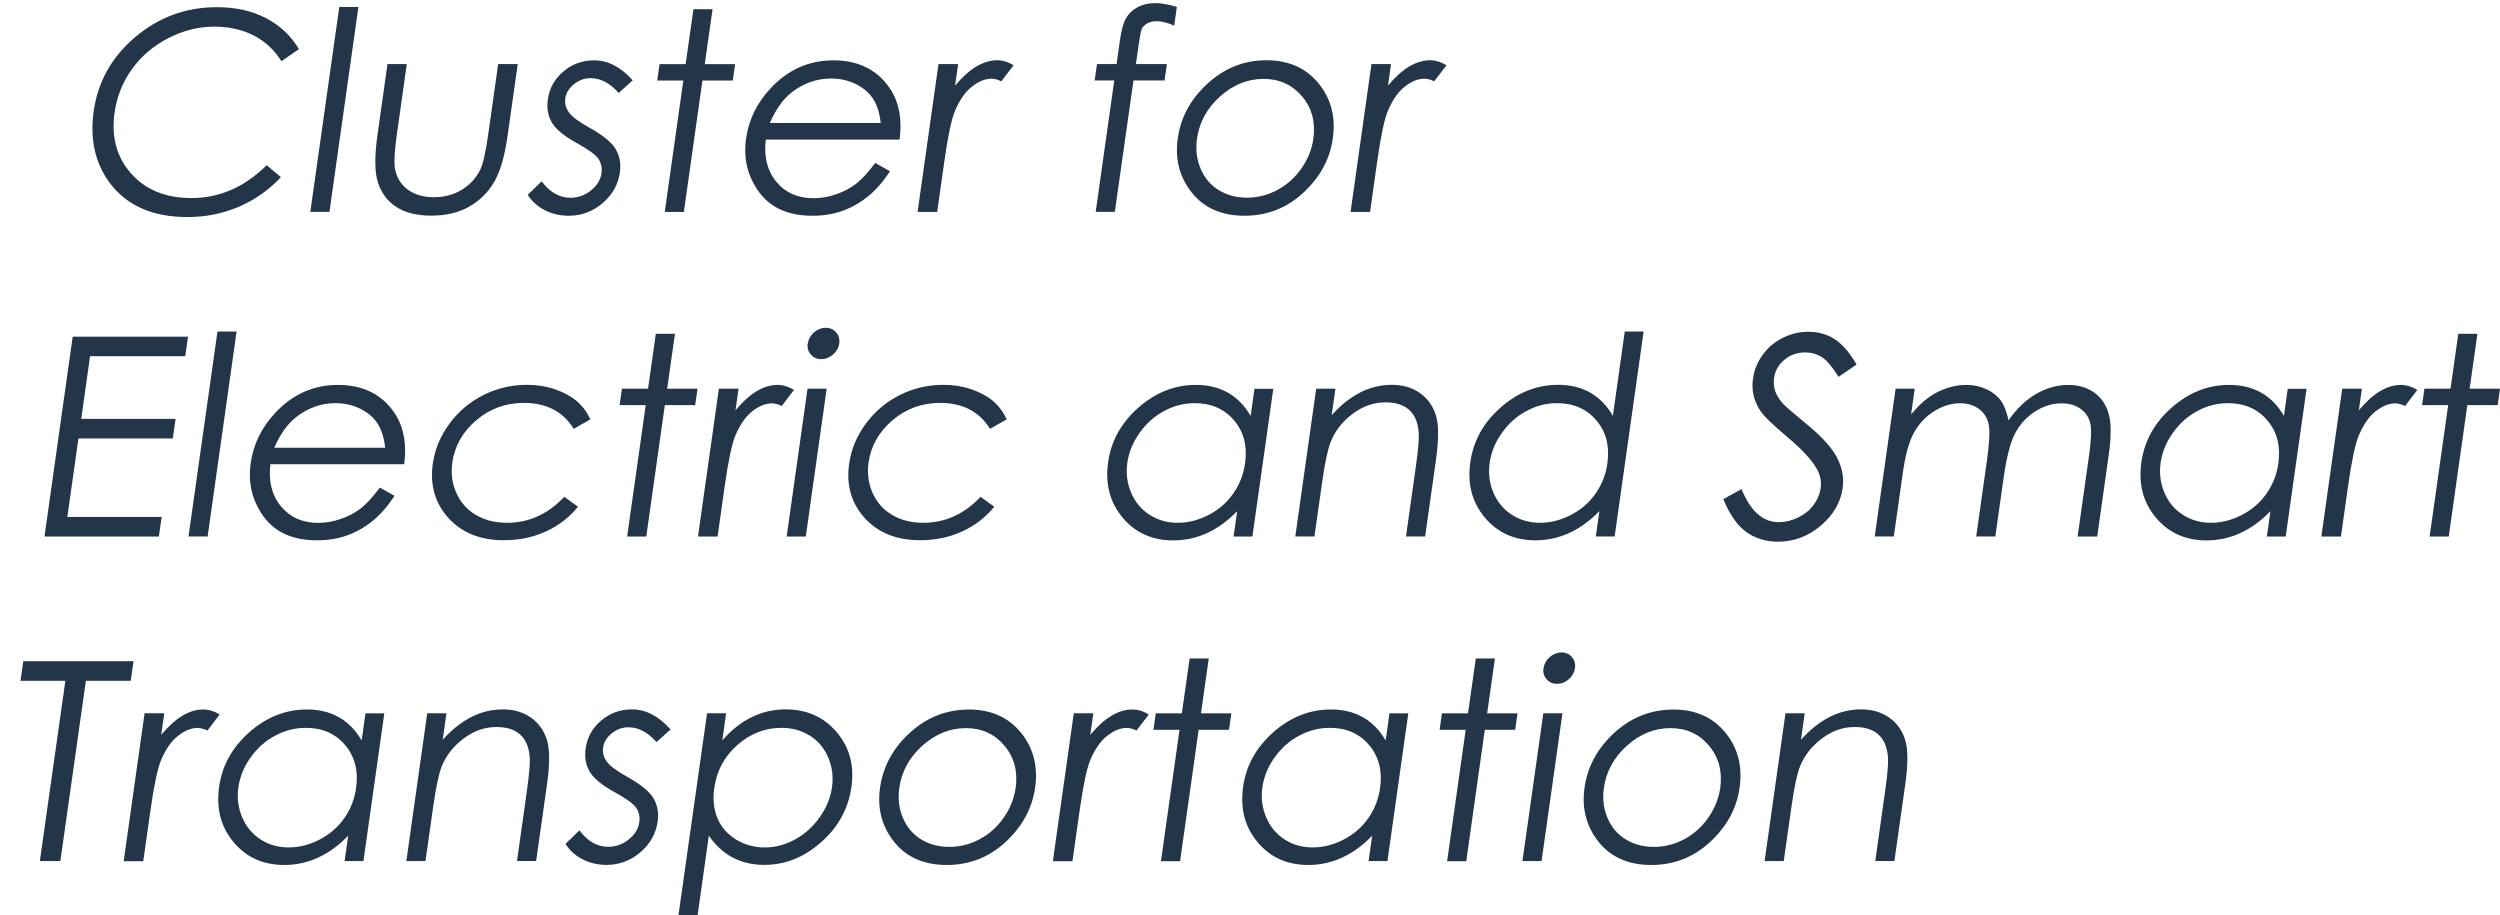 <?xml version="1.0" encoding="UTF-8"?>
<svg xmlns="http://www.w3.org/2000/svg" width="112" height="41" viewBox="0 0 112 41" fill="none">
  <path d="M13.395 2.199L12.609 2.741C12.288 2.232 11.872 1.848 11.361 1.587C10.849 1.327 10.263 1.194 9.605 1.194C8.886 1.194 8.195 1.368 7.534 1.711C6.872 2.054 6.332 2.513 5.916 3.092C5.495 3.671 5.237 4.32 5.133 5.043C4.98 6.135 5.225 7.044 5.878 7.776C6.527 8.508 7.426 8.872 8.574 8.872C9.834 8.872 10.961 8.38 11.947 7.4L12.584 7.937C12.056 8.504 11.431 8.946 10.716 9.256C10.001 9.566 9.227 9.724 8.399 9.724C6.822 9.724 5.653 9.203 4.892 8.161C4.252 7.28 4.023 6.218 4.198 4.973C4.385 3.663 5 2.559 6.053 1.666C7.105 0.773 8.324 0.322 9.718 0.322C10.558 0.322 11.294 0.487 11.927 0.818C12.555 1.149 13.046 1.612 13.395 2.207V2.199Z" fill="#233649"></path>
  <path d="M15.2 0.314H16.057L14.759 9.492H13.902L15.2 0.314Z" fill="#233649"></path>
  <path d="M17.368 2.869H18.225L17.788 5.961C17.68 6.718 17.646 7.235 17.688 7.52C17.755 7.925 17.942 8.248 18.254 8.483C18.566 8.719 18.961 8.835 19.439 8.835C19.918 8.835 20.342 8.719 20.704 8.491C21.07 8.26 21.34 7.962 21.523 7.586C21.644 7.33 21.765 6.788 21.881 5.961L22.318 2.869H23.196L22.734 6.118C22.605 7.032 22.401 7.718 22.122 8.181C21.844 8.644 21.469 9.004 20.999 9.269C20.529 9.529 19.972 9.661 19.323 9.661C18.674 9.661 18.15 9.529 17.75 9.269C17.351 9.008 17.081 8.64 16.931 8.173C16.781 7.706 16.777 6.999 16.91 6.056L17.359 2.869H17.368Z" fill="#233649"></path>
  <path d="M28.35 3.596L27.717 4.163C27.322 3.72 26.902 3.501 26.465 3.501C26.186 3.501 25.937 3.592 25.712 3.774C25.488 3.956 25.359 4.171 25.325 4.411C25.296 4.626 25.346 4.833 25.483 5.027C25.621 5.225 25.928 5.457 26.415 5.726C27.006 6.056 27.397 6.371 27.58 6.676C27.763 6.987 27.825 7.334 27.771 7.718C27.697 8.264 27.439 8.723 26.998 9.099C26.561 9.475 26.053 9.666 25.475 9.666C25.088 9.666 24.735 9.583 24.41 9.418C24.086 9.252 23.828 9.021 23.641 8.731L24.265 8.124C24.635 8.616 25.063 8.859 25.554 8.859C25.899 8.859 26.207 8.748 26.478 8.529C26.752 8.31 26.906 8.053 26.948 7.756C26.981 7.512 26.931 7.297 26.802 7.106C26.669 6.92 26.34 6.685 25.82 6.399C25.263 6.089 24.897 5.788 24.722 5.486C24.547 5.188 24.489 4.845 24.543 4.456C24.614 3.952 24.847 3.534 25.238 3.204C25.629 2.869 26.091 2.703 26.619 2.703C27.235 2.703 27.809 3.001 28.345 3.596H28.35Z" fill="#233649"></path>
  <path d="M31.066 0.413H31.923L31.573 2.873H32.934L32.83 3.609H31.469L30.637 9.496H29.781L30.613 3.609H29.444L29.548 2.873H30.716L31.066 0.413Z" fill="#233649"></path>
  <path d="M39.203 7.297L39.873 7.673C39.569 8.136 39.244 8.508 38.895 8.793C38.541 9.079 38.163 9.294 37.755 9.442C37.347 9.591 36.898 9.666 36.403 9.666C35.318 9.666 34.519 9.31 34.003 8.603C33.491 7.896 33.296 7.094 33.425 6.201C33.545 5.362 33.907 4.613 34.523 3.956C35.301 3.121 36.237 2.703 37.343 2.703C38.45 2.703 39.328 3.133 39.885 3.989C40.28 4.593 40.422 5.349 40.301 6.255H34.307C34.215 7.024 34.373 7.652 34.781 8.144C35.188 8.636 35.746 8.88 36.449 8.88C36.786 8.88 37.127 8.822 37.464 8.702C37.801 8.587 38.096 8.429 38.35 8.235C38.604 8.041 38.891 7.727 39.211 7.297H39.203ZM39.456 5.511C39.407 5.056 39.29 4.692 39.111 4.423C38.932 4.15 38.675 3.931 38.337 3.766C38.001 3.601 37.635 3.518 37.239 3.518C36.586 3.518 35.995 3.729 35.463 4.142C35.076 4.448 34.752 4.903 34.49 5.511H39.456Z" fill="#233649"></path>
  <path d="M42.048 2.869H42.926L42.788 3.836C43.105 3.456 43.421 3.171 43.737 2.98C44.053 2.794 44.369 2.699 44.681 2.699C44.918 2.699 45.16 2.774 45.409 2.922L44.86 3.642C44.694 3.563 44.544 3.526 44.423 3.526C44.136 3.526 43.845 3.642 43.546 3.878C43.246 4.109 42.992 4.473 42.784 4.965C42.626 5.341 42.464 6.106 42.302 7.255L41.986 9.496H41.108L42.044 2.873L42.048 2.869Z" fill="#233649"></path>
  <path d="M52.722 0.314L52.606 1.149C52.31 1.017 52.048 0.95 51.828 0.95C51.661 0.95 51.516 0.983 51.399 1.05C51.279 1.116 51.2 1.194 51.158 1.281C51.117 1.368 51.071 1.599 51.017 1.976L50.888 2.869H52.277L52.173 3.605H50.78L49.944 9.492H49.087L49.919 3.605H49.041L49.145 2.869H50.023L50.168 1.835C50.235 1.36 50.326 1.021 50.443 0.818C50.559 0.615 50.73 0.45 50.959 0.326C51.187 0.202 51.449 0.14 51.749 0.14C52.028 0.14 52.352 0.198 52.722 0.31V0.314Z" fill="#233649"></path>
  <path d="M56.732 2.699C57.76 2.699 58.559 3.067 59.129 3.807C59.648 4.481 59.84 5.279 59.711 6.201C59.582 7.127 59.141 7.933 58.396 8.628C57.652 9.318 56.77 9.666 55.751 9.666C54.731 9.666 53.941 9.318 53.392 8.628C52.843 7.937 52.631 7.127 52.764 6.201C52.893 5.283 53.313 4.489 54.02 3.816C54.802 3.071 55.705 2.699 56.736 2.699H56.732ZM56.612 3.534C55.9 3.534 55.247 3.795 54.661 4.32C54.074 4.845 53.729 5.478 53.625 6.218C53.558 6.697 53.612 7.144 53.787 7.557C53.962 7.971 54.232 8.289 54.598 8.516C54.964 8.74 55.385 8.855 55.859 8.855C56.333 8.855 56.786 8.744 57.215 8.516C57.643 8.289 58.005 7.971 58.297 7.557C58.588 7.144 58.771 6.697 58.837 6.218C58.941 5.473 58.775 4.841 58.334 4.32C57.893 3.799 57.319 3.534 56.612 3.534Z" fill="#233649"></path>
  <path d="M61.441 2.869H62.319L62.182 3.836C62.498 3.456 62.814 3.171 63.13 2.98C63.446 2.794 63.763 2.699 64.075 2.699C64.312 2.699 64.553 2.774 64.802 2.922L64.253 3.642C64.087 3.563 63.937 3.526 63.817 3.526C63.53 3.526 63.238 3.642 62.939 3.878C62.639 4.109 62.386 4.473 62.178 4.965C62.02 5.341 61.857 6.106 61.695 7.255L61.379 9.496H60.505L61.441 2.873V2.869Z" fill="#233649"></path>
  <path d="M3.261 15.082H8.424L8.299 15.958H4.035L3.64 18.765H7.866L7.742 19.642H3.515L3.016 23.16H7.242L7.118 24.037H1.993L3.257 15.082H3.261Z" fill="#233649"></path>
  <path d="M9.742 14.854H10.599L9.302 24.033H8.445L9.742 14.854Z" fill="#233649"></path>
  <path d="M17.006 21.837L17.675 22.213C17.372 22.677 17.047 23.049 16.698 23.334C16.348 23.619 15.966 23.834 15.558 23.983C15.15 24.132 14.701 24.206 14.21 24.206C13.124 24.206 12.326 23.851 11.81 23.144C11.298 22.437 11.103 21.635 11.232 20.742C11.352 19.902 11.714 19.154 12.33 18.497C13.108 17.662 14.044 17.244 15.15 17.244C16.257 17.244 17.134 17.674 17.692 18.53C18.087 19.133 18.229 19.89 18.108 20.795H12.114C12.022 21.564 12.18 22.197 12.588 22.685C12.995 23.173 13.553 23.425 14.256 23.425C14.593 23.425 14.934 23.367 15.271 23.247C15.608 23.131 15.903 22.974 16.157 22.78C16.411 22.585 16.698 22.271 17.018 21.841L17.006 21.837ZM17.255 20.055C17.205 19.601 17.089 19.237 16.91 18.968C16.731 18.695 16.473 18.476 16.136 18.311C15.799 18.145 15.433 18.062 15.038 18.062C14.385 18.062 13.794 18.273 13.262 18.691C12.875 18.997 12.55 19.452 12.288 20.059H17.255V20.055Z" fill="#233649"></path>
  <path d="M26.444 18.79L25.704 19.212C25.225 18.439 24.481 18.05 23.466 18.05C22.655 18.05 21.943 18.311 21.336 18.827C20.729 19.344 20.371 19.977 20.263 20.717C20.196 21.201 20.254 21.655 20.442 22.077C20.629 22.503 20.92 22.834 21.319 23.069C21.715 23.305 22.18 23.421 22.717 23.421C23.695 23.421 24.547 23.032 25.279 22.259L25.895 22.701C25.508 23.177 25.03 23.549 24.456 23.809C23.882 24.074 23.249 24.202 22.567 24.202C21.515 24.202 20.687 23.867 20.088 23.206C19.489 22.54 19.256 21.73 19.389 20.775C19.481 20.134 19.726 19.538 20.13 18.989C20.533 18.439 21.041 18.009 21.648 17.703C22.259 17.393 22.917 17.24 23.62 17.24C24.061 17.24 24.477 17.306 24.868 17.442C25.259 17.575 25.583 17.753 25.837 17.967C26.091 18.182 26.294 18.455 26.448 18.79H26.444Z" fill="#233649"></path>
  <path d="M29.381 14.954H30.238L29.889 17.413H31.249L31.145 18.149H29.785L28.953 24.037H28.096L28.928 18.149H27.759L27.863 17.413H29.032L29.381 14.954Z" fill="#233649"></path>
  <path d="M32.21 17.413H33.088L32.95 18.381C33.267 18 33.583 17.715 33.899 17.525C34.215 17.335 34.531 17.244 34.843 17.244C35.08 17.244 35.322 17.318 35.571 17.467L35.022 18.187C34.855 18.108 34.706 18.071 34.585 18.071C34.298 18.071 34.007 18.187 33.707 18.422C33.408 18.654 33.154 19.018 32.946 19.51C32.788 19.886 32.626 20.651 32.464 21.796L32.148 24.037H31.27L32.206 17.413H32.21Z" fill="#233649"></path>
  <path d="M36.178 17.413H37.035L36.099 24.037H35.242L36.178 17.413ZM36.99 14.685C37.185 14.685 37.343 14.755 37.46 14.892C37.58 15.028 37.626 15.197 37.597 15.392C37.572 15.582 37.476 15.747 37.318 15.884C37.16 16.02 36.985 16.09 36.79 16.09C36.594 16.09 36.445 16.02 36.324 15.884C36.203 15.747 36.158 15.582 36.187 15.392C36.216 15.197 36.307 15.032 36.465 14.892C36.623 14.755 36.798 14.685 36.99 14.685Z" fill="#233649"></path>
  <path d="M45.093 18.79L44.352 19.212C43.874 18.439 43.129 18.05 42.114 18.05C41.303 18.05 40.592 18.311 39.984 18.827C39.377 19.344 39.019 19.977 38.911 20.717C38.845 21.201 38.903 21.655 39.09 22.077C39.277 22.503 39.569 22.834 39.968 23.069C40.363 23.305 40.829 23.421 41.366 23.421C42.343 23.421 43.196 23.032 43.928 22.259L44.544 22.701C44.157 23.177 43.678 23.549 43.104 23.809C42.53 24.074 41.902 24.202 41.216 24.202C40.163 24.202 39.336 23.867 38.737 23.206C38.138 22.54 37.905 21.73 38.042 20.775C38.133 20.134 38.379 19.538 38.782 18.989C39.186 18.439 39.693 18.009 40.301 17.703C40.912 17.393 41.569 17.24 42.272 17.24C42.713 17.24 43.129 17.306 43.52 17.442C43.911 17.575 44.236 17.753 44.49 17.967C44.743 18.182 44.947 18.455 45.101 18.79H45.093Z" fill="#233649"></path>
  <path d="M57.044 17.413L56.108 24.037H55.264L55.426 22.9C55.006 23.334 54.556 23.66 54.078 23.88C53.6 24.099 53.096 24.21 52.564 24.21C51.62 24.21 50.863 23.871 50.293 23.189C49.723 22.511 49.507 21.684 49.644 20.709C49.777 19.753 50.23 18.939 51 18.261C51.769 17.583 52.626 17.244 53.575 17.244C54.124 17.244 54.598 17.36 55.01 17.591C55.422 17.823 55.759 18.17 56.029 18.633L56.2 17.418H57.044V17.413ZM53.525 18.062C53.047 18.062 52.589 18.178 52.152 18.414C51.715 18.645 51.349 18.972 51.05 19.398C50.75 19.82 50.571 20.266 50.505 20.733C50.438 21.201 50.496 21.647 50.675 22.073C50.854 22.499 51.133 22.829 51.503 23.065C51.873 23.301 52.294 23.421 52.76 23.421C53.225 23.421 53.691 23.305 54.145 23.069C54.598 22.834 54.968 22.515 55.247 22.114C55.53 21.713 55.709 21.262 55.779 20.758C55.888 19.993 55.725 19.352 55.289 18.836C54.856 18.323 54.265 18.062 53.525 18.062Z" fill="#233649"></path>
  <path d="M58.97 17.413H59.827L59.661 18.6C60.068 18.145 60.497 17.806 60.946 17.579C61.395 17.351 61.861 17.24 62.352 17.24C62.843 17.24 63.276 17.364 63.625 17.616C63.974 17.868 64.212 18.207 64.336 18.633C64.461 19.059 64.457 19.724 64.328 20.626L63.846 24.033H62.989L63.434 20.874C63.542 20.113 63.583 19.601 63.554 19.344C63.517 18.906 63.375 18.575 63.122 18.356C62.872 18.133 62.519 18.025 62.065 18.025C61.545 18.025 61.058 18.195 60.601 18.538C60.143 18.877 59.81 19.303 59.611 19.803C59.482 20.134 59.357 20.733 59.232 21.606L58.887 24.033H58.03L58.966 17.409L58.97 17.413Z" fill="#233649"></path>
  <path d="M73.634 14.854L72.336 24.033H71.491L71.654 22.896C71.233 23.33 70.784 23.656 70.306 23.875C69.827 24.095 69.324 24.206 68.792 24.206C67.847 24.206 67.09 23.867 66.52 23.185C65.95 22.507 65.73 21.68 65.871 20.704C66.004 19.749 66.458 18.935 67.228 18.257C67.997 17.579 68.854 17.24 69.802 17.24C70.352 17.24 70.826 17.356 71.238 17.587C71.649 17.819 71.986 18.166 72.257 18.629L72.789 14.854H73.634ZM69.752 18.062C69.274 18.062 68.821 18.178 68.384 18.414C67.947 18.645 67.581 18.972 67.282 19.398C66.982 19.82 66.803 20.266 66.737 20.733C66.67 21.201 66.728 21.647 66.907 22.073C67.086 22.499 67.365 22.829 67.735 23.065C68.105 23.301 68.525 23.421 68.991 23.421C69.457 23.421 69.923 23.305 70.376 23.069C70.83 22.834 71.2 22.515 71.479 22.114C71.762 21.713 71.941 21.262 72.011 20.758C72.12 19.993 71.957 19.352 71.52 18.836C71.088 18.323 70.497 18.062 69.757 18.062H69.752Z" fill="#233649"></path>
  <path d="M77.195 22.366L78.022 21.912C78.422 22.896 78.975 23.392 79.682 23.392C79.986 23.392 80.277 23.321 80.564 23.181C80.851 23.04 81.08 22.854 81.25 22.619C81.421 22.383 81.529 22.135 81.567 21.87C81.608 21.569 81.55 21.275 81.384 20.99C81.159 20.593 80.71 20.113 80.044 19.555C79.374 18.993 78.963 18.584 78.817 18.331C78.559 17.91 78.463 17.451 78.534 16.963C78.588 16.574 78.734 16.219 78.967 15.896C79.2 15.574 79.499 15.321 79.865 15.139C80.231 14.954 80.614 14.863 81.017 14.863C81.442 14.863 81.825 14.966 82.166 15.177C82.507 15.383 82.844 15.768 83.176 16.33L82.365 16.884C82.091 16.438 81.841 16.144 81.625 16.004C81.404 15.863 81.155 15.789 80.876 15.789C80.514 15.789 80.198 15.9 79.94 16.119C79.678 16.338 79.524 16.607 79.478 16.93C79.449 17.124 79.466 17.314 79.52 17.496C79.574 17.678 79.695 17.877 79.882 18.091C79.986 18.203 80.331 18.505 80.918 18.985C81.617 19.555 82.078 20.068 82.307 20.514C82.532 20.961 82.615 21.407 82.552 21.858C82.461 22.507 82.132 23.073 81.571 23.549C81.009 24.024 80.368 24.268 79.661 24.268C79.112 24.268 78.638 24.123 78.234 23.834C77.831 23.545 77.49 23.057 77.211 22.375L77.195 22.366Z" fill="#233649"></path>
  <path d="M84.924 17.413H85.78L85.618 18.559C85.976 18.137 86.325 17.827 86.671 17.633C87.141 17.372 87.615 17.244 88.093 17.244C88.418 17.244 88.713 17.306 88.988 17.434C89.258 17.558 89.474 17.728 89.628 17.934C89.782 18.141 89.899 18.443 89.982 18.831C90.34 18.315 90.751 17.918 91.217 17.649C91.683 17.38 92.162 17.244 92.657 17.244C93.118 17.244 93.505 17.36 93.826 17.591C94.146 17.823 94.362 18.145 94.475 18.559C94.587 18.972 94.587 19.592 94.466 20.419L93.955 24.037H93.077L93.588 20.419C93.688 19.708 93.705 19.22 93.643 18.956C93.576 18.691 93.435 18.476 93.21 18.315C92.985 18.154 92.702 18.071 92.361 18.071C91.945 18.071 91.55 18.191 91.172 18.435C90.793 18.679 90.498 19.001 90.281 19.406C90.065 19.811 89.89 20.489 89.757 21.44L89.391 24.033H88.534L89.013 20.642C89.125 19.844 89.154 19.299 89.092 19.013C89.034 18.728 88.892 18.497 88.663 18.327C88.439 18.154 88.156 18.067 87.811 18.067C87.415 18.067 87.028 18.187 86.65 18.422C86.271 18.658 85.972 18.98 85.747 19.381C85.522 19.782 85.356 20.398 85.24 21.225L84.844 24.033H83.987L84.924 17.409V17.413Z" fill="#233649"></path>
  <path d="M103.335 17.413L102.399 24.037H101.554L101.717 22.9C101.297 23.334 100.847 23.66 100.369 23.88C99.891 24.099 99.387 24.21 98.855 24.21C97.91 24.21 97.153 23.871 96.583 23.189C96.013 22.511 95.797 21.684 95.934 20.709C96.068 19.753 96.521 18.939 97.291 18.261C98.06 17.583 98.917 17.244 99.866 17.244C100.415 17.244 100.889 17.36 101.301 17.591C101.713 17.823 102.049 18.17 102.32 18.633L102.49 17.418H103.335V17.413ZM99.816 18.062C99.337 18.062 98.88 18.178 98.443 18.414C98.006 18.645 97.64 18.972 97.341 19.398C97.041 19.82 96.862 20.266 96.796 20.733C96.729 21.201 96.787 21.647 96.966 22.073C97.145 22.499 97.424 22.829 97.794 23.065C98.164 23.301 98.584 23.421 99.05 23.421C99.516 23.421 99.982 23.305 100.435 23.069C100.889 22.834 101.259 22.515 101.538 22.114C101.821 21.713 102 21.262 102.07 20.758C102.178 19.993 102.016 19.352 101.579 18.836C101.147 18.323 100.556 18.062 99.816 18.062Z" fill="#233649"></path>
  <path d="M104.936 17.413H105.814L105.677 18.381C105.993 18 106.309 17.715 106.625 17.525C106.942 17.335 107.258 17.244 107.57 17.244C107.807 17.244 108.048 17.318 108.298 17.467L107.749 18.187C107.582 18.108 107.432 18.071 107.312 18.071C107.025 18.071 106.734 18.187 106.434 18.422C106.135 18.654 105.881 19.018 105.673 19.51C105.515 19.886 105.352 20.651 105.19 21.796L104.874 24.037H103.996L104.932 17.413H104.936Z" fill="#233649"></path>
  <path d="M110.132 14.954H110.989L110.64 17.413H112L111.896 18.149H110.536L109.704 24.037H108.847L109.679 18.149H108.51L108.614 17.413H109.783L110.132 14.954Z" fill="#233649"></path>
  <path d="M0.919 30.499L1.044 29.622H5.982L5.857 30.499H3.848L2.704 38.577H1.785L2.929 30.499H0.919Z" fill="#233649"></path>
  <path d="M6.481 31.954H7.359L7.222 32.921C7.538 32.541 7.854 32.256 8.17 32.066C8.486 31.875 8.802 31.785 9.114 31.785C9.351 31.785 9.593 31.859 9.842 32.008L9.293 32.727C9.123 32.649 8.977 32.611 8.856 32.611C8.569 32.611 8.278 32.727 7.979 32.963C7.679 33.194 7.425 33.558 7.217 34.05C7.059 34.426 6.897 35.191 6.735 36.341L6.419 38.581H5.541L6.477 31.958L6.481 31.954Z" fill="#233649"></path>
  <path d="M17.218 31.954L16.282 38.577H15.437L15.6 37.44C15.179 37.874 14.73 38.201 14.252 38.42C13.773 38.639 13.27 38.751 12.738 38.751C11.793 38.751 11.036 38.412 10.466 37.73C9.896 37.052 9.68 36.225 9.817 35.249C9.95 34.294 10.404 33.48 11.173 32.801C11.943 32.123 12.8 31.785 13.748 31.785C14.297 31.785 14.776 31.9 15.184 32.132C15.595 32.363 15.932 32.711 16.203 33.174L16.373 31.958H17.218V31.954ZM13.698 32.607C13.22 32.607 12.762 32.723 12.326 32.959C11.889 33.19 11.523 33.517 11.223 33.938C10.924 34.36 10.745 34.807 10.678 35.278C10.612 35.745 10.67 36.192 10.849 36.613C11.028 37.039 11.306 37.37 11.677 37.61C12.047 37.85 12.467 37.965 12.933 37.965C13.399 37.965 13.865 37.85 14.314 37.614C14.768 37.378 15.138 37.06 15.421 36.659C15.704 36.258 15.882 35.807 15.953 35.303C16.061 34.538 15.899 33.897 15.462 33.38C15.03 32.864 14.439 32.607 13.698 32.607Z" fill="#233649"></path>
  <path d="M19.144 31.954H20.001L19.834 33.141C20.242 32.686 20.67 32.347 21.12 32.119C21.569 31.892 22.035 31.78 22.526 31.78C23.017 31.78 23.449 31.904 23.799 32.157C24.148 32.409 24.385 32.748 24.51 33.174C24.635 33.599 24.631 34.265 24.502 35.166L24.019 38.573H23.162L23.607 35.414C23.715 34.654 23.757 34.141 23.728 33.889C23.691 33.451 23.545 33.12 23.295 32.901C23.046 32.678 22.692 32.57 22.239 32.57C21.719 32.57 21.232 32.739 20.774 33.083C20.317 33.422 19.984 33.847 19.784 34.348C19.655 34.678 19.531 35.278 19.406 36.15L19.061 38.577H18.204L19.14 31.954H19.144Z" fill="#233649"></path>
  <path d="M30.043 32.678L29.41 33.244C29.015 32.801 28.599 32.582 28.158 32.582C27.879 32.582 27.63 32.673 27.405 32.855C27.18 33.037 27.052 33.252 27.018 33.492C26.989 33.707 27.039 33.914 27.176 34.108C27.314 34.306 27.621 34.538 28.108 34.807C28.699 35.138 29.09 35.452 29.273 35.758C29.456 36.068 29.518 36.415 29.464 36.8C29.385 37.345 29.131 37.804 28.691 38.18C28.254 38.557 27.746 38.747 27.168 38.747C26.785 38.747 26.427 38.664 26.103 38.499C25.779 38.333 25.521 38.102 25.334 37.808L25.957 37.2C26.328 37.693 26.756 37.936 27.247 37.936C27.592 37.936 27.9 37.825 28.171 37.606C28.445 37.386 28.599 37.13 28.641 36.833C28.674 36.589 28.628 36.374 28.495 36.183C28.362 35.997 28.033 35.762 27.513 35.477C26.956 35.17 26.59 34.865 26.415 34.563C26.24 34.265 26.182 33.922 26.236 33.533C26.307 33.029 26.54 32.611 26.931 32.281C27.322 31.95 27.784 31.78 28.312 31.78C28.928 31.78 29.502 32.078 30.038 32.673L30.043 32.678Z" fill="#233649"></path>
  <path d="M31.673 31.954H32.53L32.36 33.169C32.763 32.706 33.2 32.359 33.674 32.128C34.148 31.896 34.656 31.78 35.197 31.78C36.141 31.78 36.906 32.119 37.48 32.797C38.059 33.475 38.279 34.29 38.146 35.245C38.009 36.221 37.559 37.047 36.794 37.726C36.029 38.404 35.18 38.747 34.236 38.747C33.708 38.747 33.233 38.635 32.821 38.416C32.41 38.197 32.052 37.87 31.756 37.436L31.253 40.996H30.396L31.677 31.95L31.673 31.954ZM35.014 32.607C34.273 32.607 33.612 32.864 33.029 33.38C32.451 33.893 32.106 34.534 31.998 35.303C31.927 35.807 31.977 36.258 32.143 36.659C32.314 37.06 32.593 37.378 32.98 37.614C33.366 37.85 33.795 37.965 34.265 37.965C34.735 37.965 35.176 37.846 35.613 37.61C36.05 37.374 36.42 37.039 36.723 36.613C37.023 36.188 37.206 35.741 37.273 35.278C37.339 34.807 37.285 34.36 37.106 33.938C36.927 33.517 36.653 33.19 36.282 32.959C35.912 32.727 35.488 32.607 35.014 32.607Z" fill="#233649"></path>
  <path d="M43.396 31.785C44.423 31.785 45.222 32.152 45.792 32.892C46.312 33.566 46.503 34.364 46.374 35.286C46.241 36.212 45.804 37.019 45.06 37.713C44.315 38.404 43.433 38.751 42.414 38.751C41.395 38.751 40.605 38.404 40.055 37.713C39.506 37.023 39.294 36.212 39.427 35.286C39.556 34.368 39.976 33.575 40.684 32.901C41.461 32.157 42.368 31.789 43.4 31.789L43.396 31.785ZM43.275 32.62C42.564 32.62 41.911 32.88 41.324 33.405C40.738 33.93 40.392 34.563 40.288 35.303C40.222 35.782 40.276 36.229 40.45 36.642C40.625 37.056 40.896 37.374 41.262 37.602C41.628 37.825 42.048 37.941 42.522 37.941C42.996 37.941 43.45 37.829 43.878 37.602C44.307 37.374 44.669 37.056 44.96 36.642C45.251 36.229 45.43 35.782 45.501 35.303C45.605 34.559 45.438 33.926 44.997 33.405C44.556 32.88 43.982 32.62 43.275 32.62Z" fill="#233649"></path>
  <path d="M48.105 31.954H48.982L48.845 32.921C49.161 32.541 49.477 32.256 49.794 32.066C50.11 31.875 50.426 31.785 50.738 31.785C50.975 31.785 51.216 31.859 51.466 32.008L50.917 32.727C50.746 32.649 50.601 32.611 50.48 32.611C50.193 32.611 49.902 32.727 49.606 32.963C49.307 33.194 49.053 33.558 48.845 34.05C48.687 34.426 48.525 35.191 48.363 36.341L48.046 38.581H47.169L48.105 31.958V31.954Z" fill="#233649"></path>
  <path d="M53.296 29.498H54.153L53.804 31.958H55.164L55.06 32.694H53.7L52.868 38.581H52.011L52.843 32.694H51.674L51.778 31.958H52.947L53.296 29.498Z" fill="#233649"></path>
  <path d="M63.093 31.954L62.157 38.577H61.312L61.474 37.44C61.054 37.874 60.605 38.201 60.127 38.42C59.648 38.639 59.145 38.751 58.612 38.751C57.668 38.751 56.911 38.412 56.341 37.73C55.771 37.052 55.555 36.225 55.692 35.249C55.825 34.294 56.279 33.48 57.048 32.801C57.818 32.123 58.675 31.785 59.623 31.785C60.172 31.785 60.647 31.9 61.059 32.132C61.47 32.363 61.807 32.711 62.078 33.174L62.248 31.958H63.093V31.954ZM59.574 32.607C59.095 32.607 58.638 32.723 58.201 32.959C57.764 33.19 57.398 33.517 57.098 33.938C56.799 34.36 56.62 34.807 56.553 35.278C56.487 35.745 56.545 36.192 56.724 36.613C56.903 37.039 57.182 37.37 57.552 37.61C57.922 37.85 58.342 37.965 58.808 37.965C59.274 37.965 59.74 37.85 60.193 37.614C60.647 37.378 61.017 37.06 61.296 36.659C61.578 36.258 61.757 35.807 61.828 35.303C61.936 34.538 61.774 33.897 61.337 33.38C60.901 32.864 60.314 32.607 59.574 32.607Z" fill="#233649"></path>
  <path d="M66.117 29.498H66.974L66.624 31.958H67.984L67.88 32.694H66.52L65.688 38.581H64.831L65.663 32.694H64.494L64.598 31.958H65.767L66.117 29.498Z" fill="#233649"></path>
  <path d="M69.141 31.954H69.998L69.062 38.577H68.205L69.141 31.954ZM69.952 29.229C70.148 29.229 70.306 29.3 70.422 29.436C70.539 29.573 70.589 29.742 70.559 29.936C70.53 30.127 70.439 30.292 70.281 30.428C70.123 30.569 69.948 30.635 69.752 30.635C69.557 30.635 69.407 30.565 69.287 30.428C69.166 30.292 69.12 30.127 69.149 29.936C69.178 29.742 69.27 29.577 69.428 29.436C69.586 29.3 69.761 29.229 69.952 29.229Z" fill="#233649"></path>
  <path d="M74.957 31.785C75.984 31.785 76.783 32.152 77.353 32.892C77.873 33.566 78.064 34.364 77.935 35.286C77.806 36.212 77.365 37.019 76.62 37.713C75.876 38.404 74.994 38.751 73.975 38.751C72.956 38.751 72.165 38.404 71.616 37.713C71.067 37.023 70.855 36.212 70.988 35.286C71.117 34.368 71.537 33.575 72.244 32.901C73.022 32.157 73.929 31.789 74.961 31.789L74.957 31.785ZM74.836 32.62C74.124 32.62 73.471 32.88 72.889 33.405C72.302 33.93 71.957 34.563 71.853 35.303C71.787 35.782 71.841 36.229 72.016 36.642C72.19 37.056 72.461 37.374 72.827 37.602C73.193 37.825 73.613 37.941 74.087 37.941C74.561 37.941 75.015 37.829 75.443 37.602C75.872 37.374 76.234 37.056 76.525 36.642C76.816 36.229 76.995 35.782 77.066 35.303C77.169 34.559 77.003 33.926 76.562 33.405C76.121 32.88 75.547 32.62 74.84 32.62H74.836Z" fill="#233649"></path>
  <path d="M79.994 31.954H80.851L80.685 33.141C81.092 32.686 81.521 32.347 81.97 32.119C82.419 31.892 82.885 31.78 83.376 31.78C83.867 31.78 84.299 31.904 84.649 32.157C84.998 32.409 85.236 32.748 85.36 33.174C85.485 33.599 85.481 34.265 85.352 35.166L84.869 38.573H84.013L84.458 35.414C84.566 34.654 84.607 34.141 84.578 33.889C84.541 33.451 84.395 33.12 84.146 32.901C83.896 32.678 83.542 32.57 83.089 32.57C82.569 32.57 82.082 32.739 81.625 33.083C81.167 33.422 80.834 33.847 80.635 34.348C80.506 34.678 80.381 35.278 80.256 36.15L79.911 38.577H79.054L79.99 31.954H79.994Z" fill="#233649"></path>
</svg>
